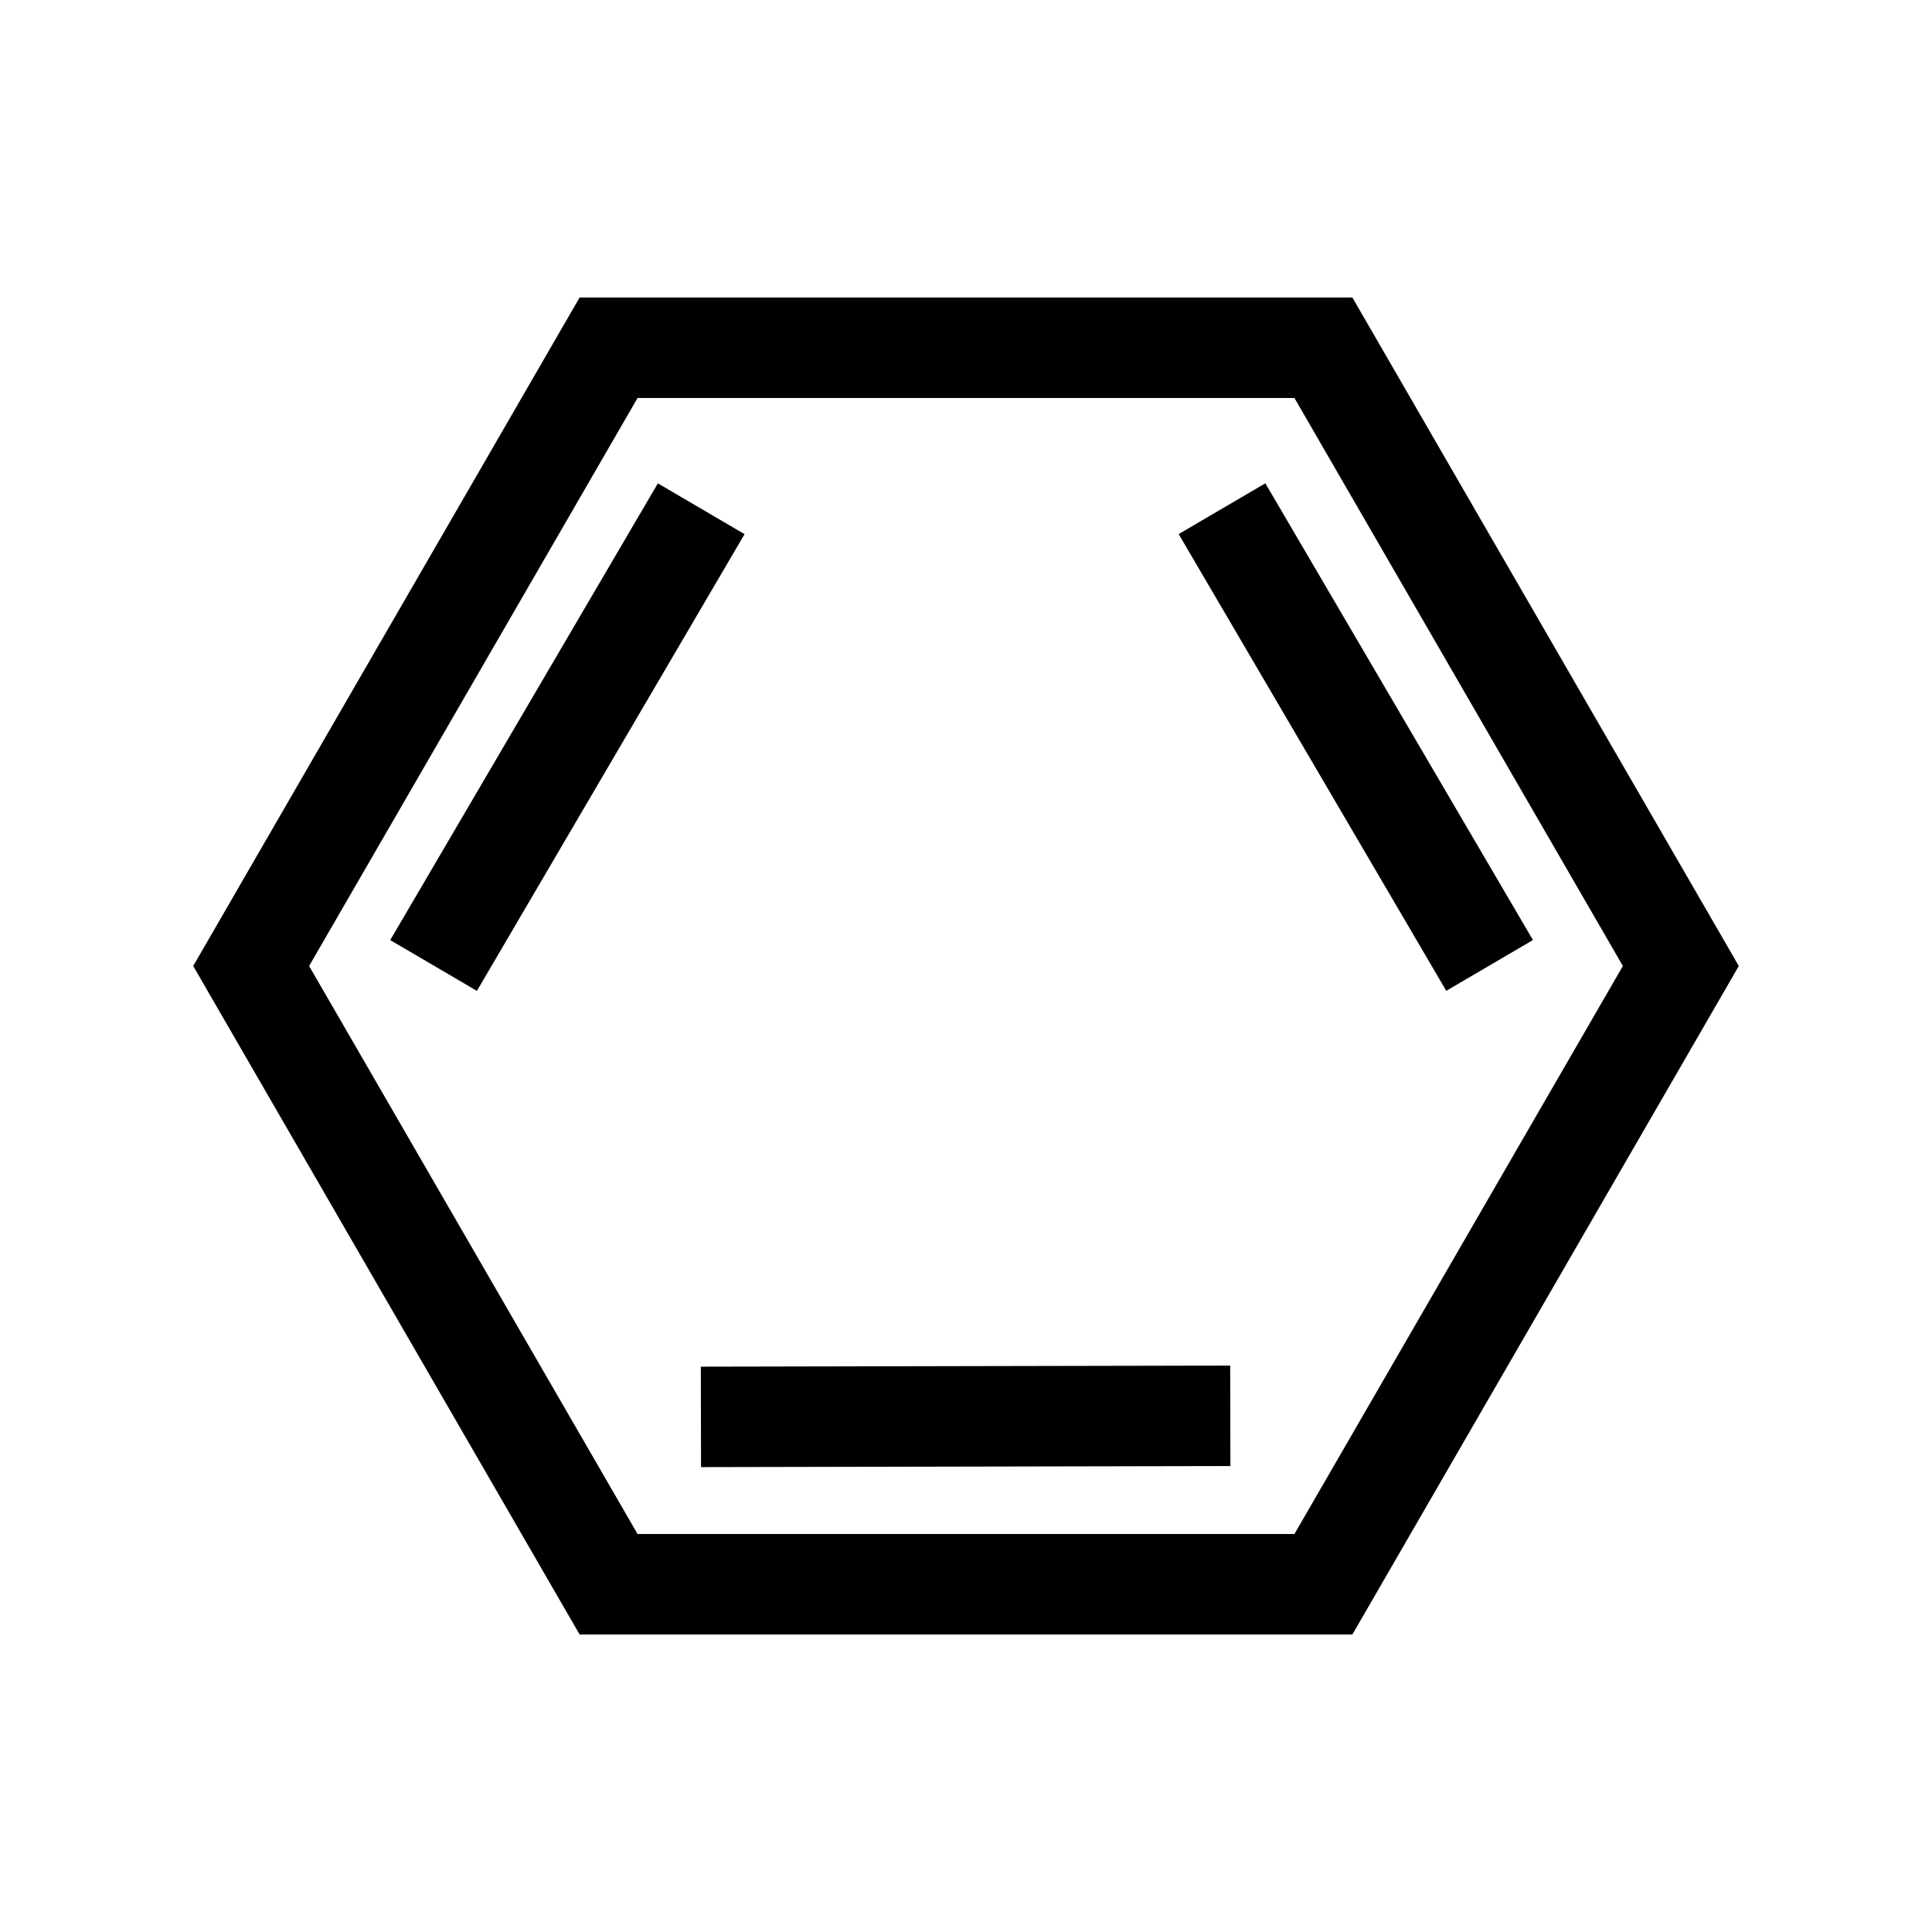 <svg xmlns="http://www.w3.org/2000/svg" xml:space="preserve" viewBox="0 0 1000 1000"><path d="m670 206 170 294-170 294H330L160 500l170-294zm30-52H300L100 500l200 346h400l200-346z"/><path d="m340.514 250.185 44.866 26.292-138.535 236.407-44.865-26.291zm314.429-.03L793.45 486.562l-44.866 26.286-138.507-236.407zm-18.197 456.668.105 52-274 .556-.105-52z"/></svg>